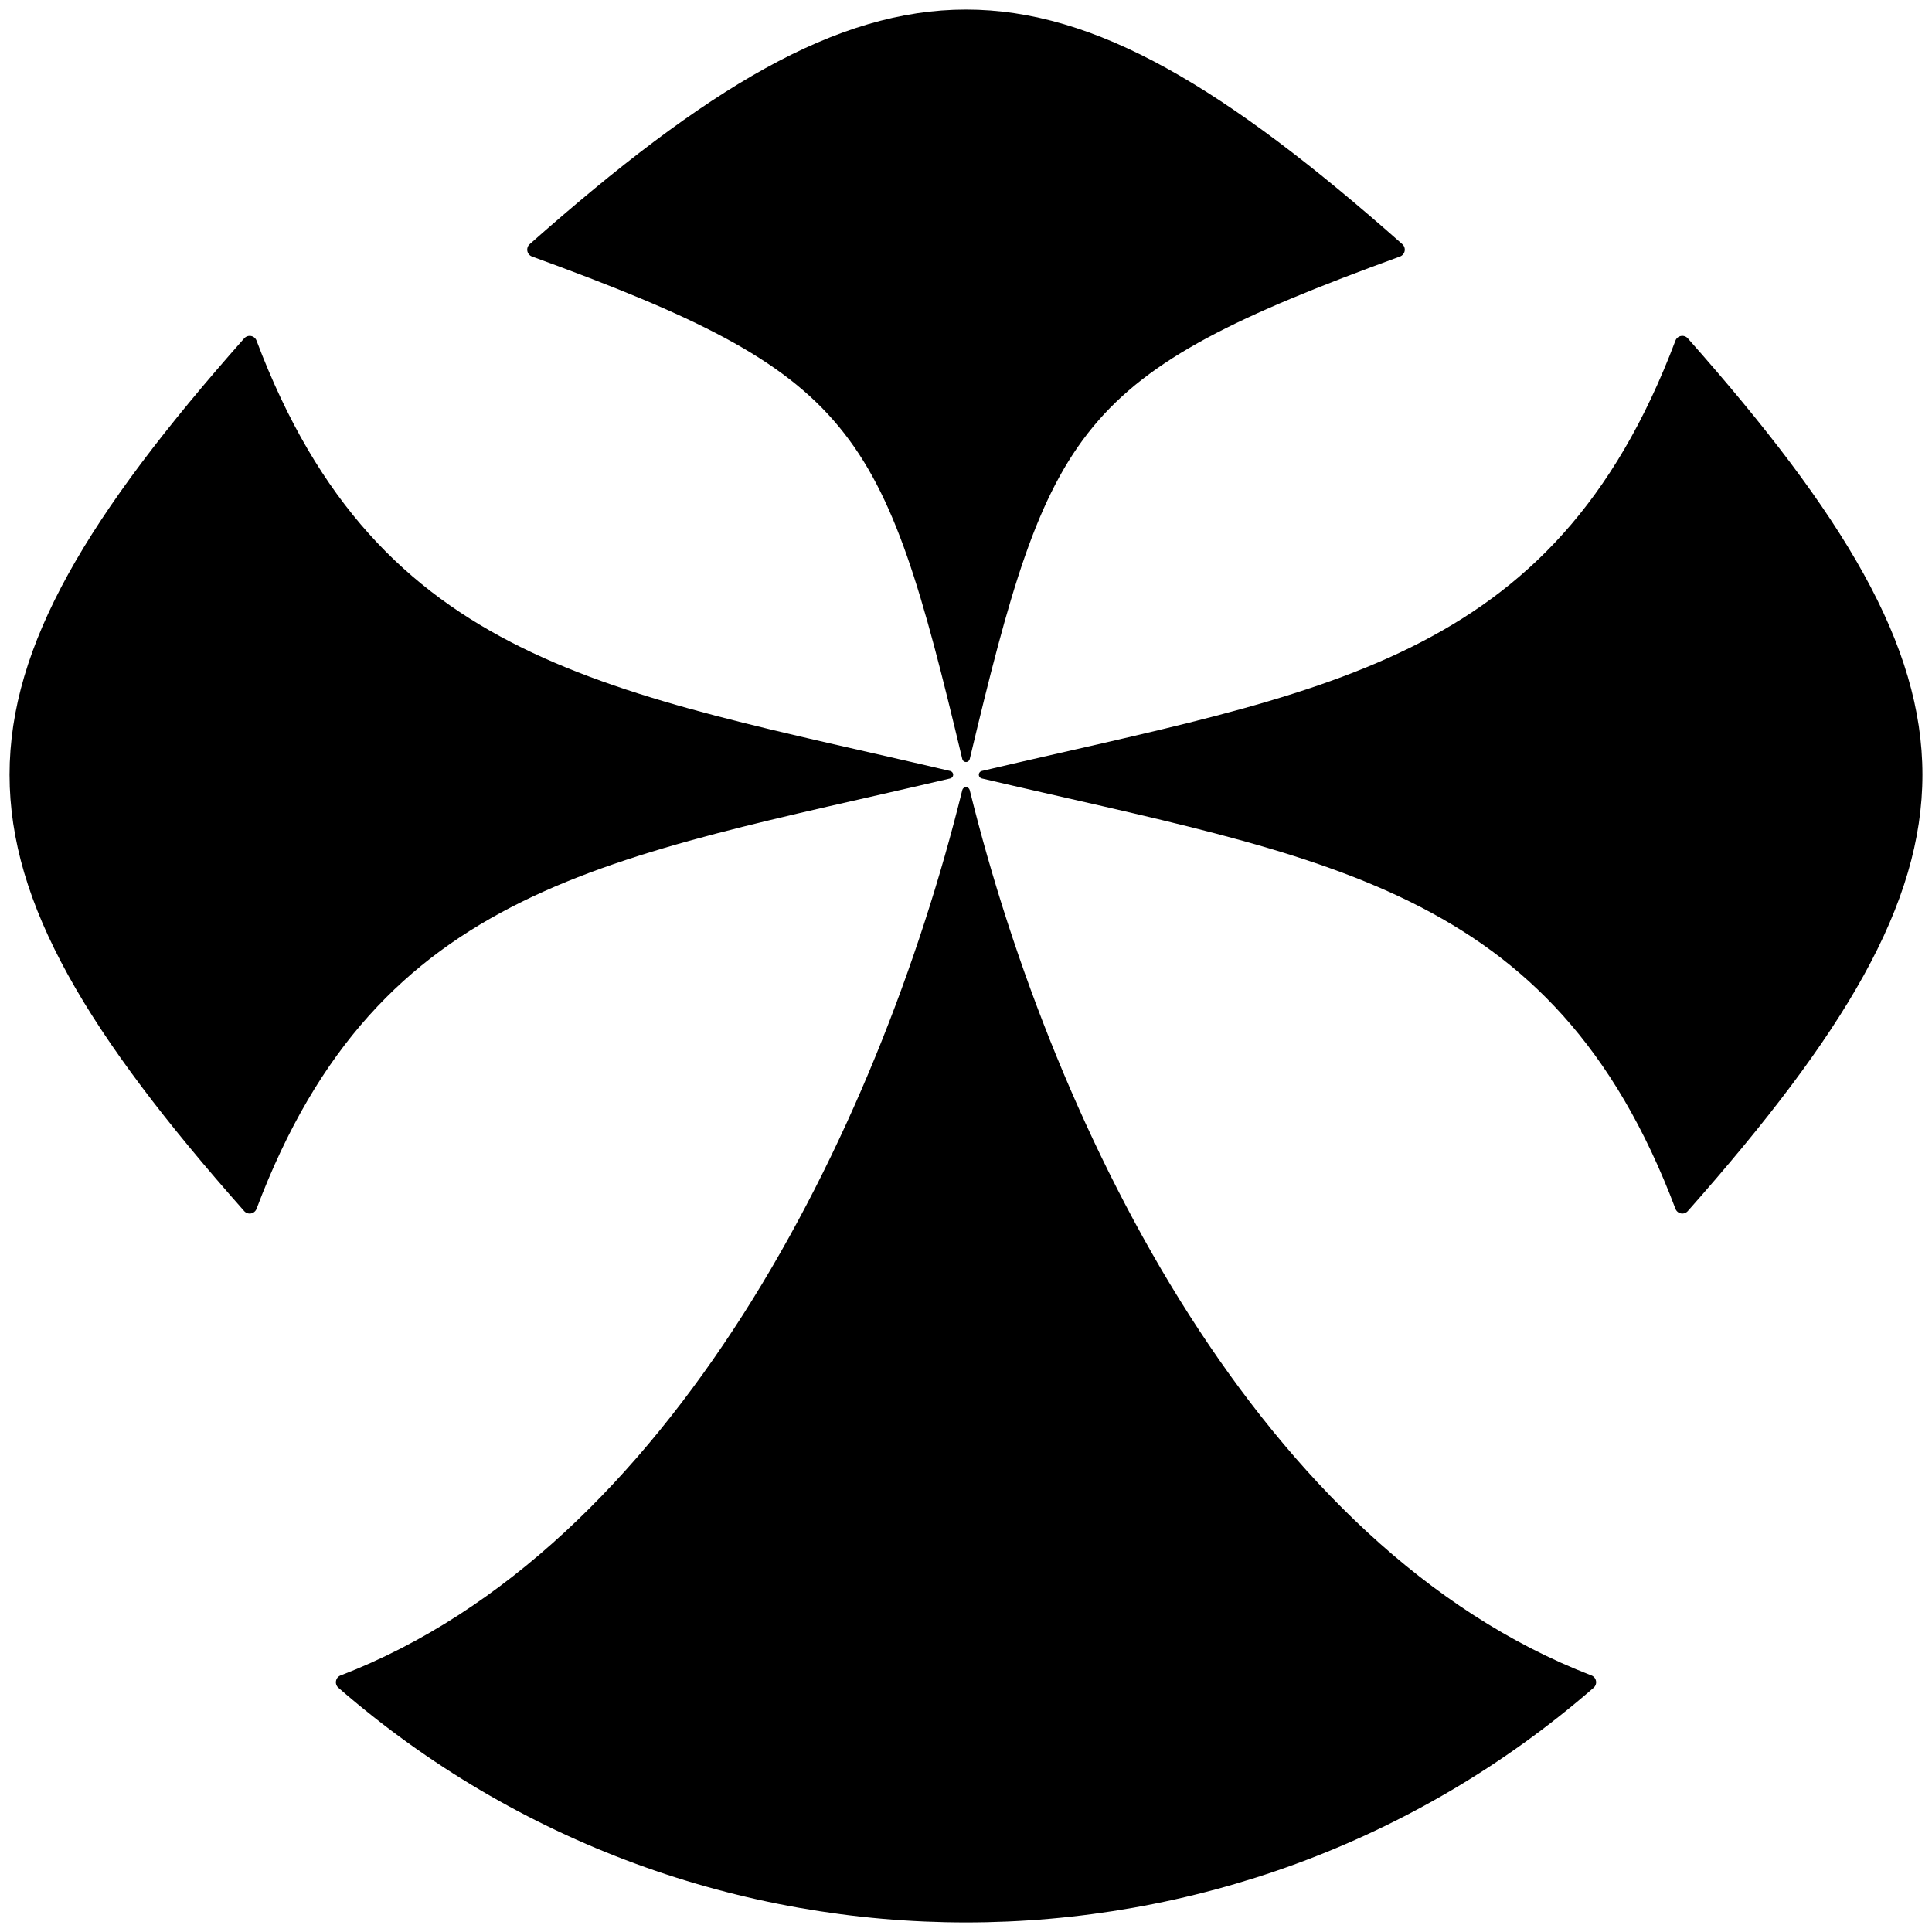 <?xml version="1.0" encoding="UTF-8" standalone="no"?>
<svg version="1.1" xmlns="http://www.w3.org/2000/svg" viewBox="-505 -505 1010 1010">
	<g id="Cross-45">
		<title>Cross XLV, by Adam Stanislav</title>
		<path d="m226.87-370.9c1.266-0.462 2.195-1.556 2.447-2.88 0.251-1.324-0.213-2.683-1.222-3.577-184.74-163.52-271.46-163.52-456.19 0-1.009 0.894-1.473 2.252-1.222 3.577 0.251 1.324 1.181 2.418 2.447 2.881 169.73 61.881 183.2 87.929 224.93 262.74 0.215 0.9 1.02 1.535 1.945 1.535s1.73-0.635 1.945-1.535c41.731-174.81 55.195-200.85 224.93-262.74zm-597.76 43.967c-0.472-1.256-1.566-2.172-2.885-2.416s-2.669 0.22-3.559 1.224c-163.56 184.77-163.56 271.49-0.001 456.26 0.89 1.004 2.241 1.469 3.56 1.225s2.414-1.161 2.886-2.417c64.069-169.79 184.95-183.25 362.65-224.99 0.904-0.213 1.542-1.019 1.542-1.947s-0.638-1.734-1.542-1.947c-177.7-41.735-298.58-55.198-362.65-224.99zm43.946 697.8c-1.255 0.478-2.167 1.579-2.404 2.9s0.237 2.67 1.248 3.554c188.06 163.57 468.14 163.57 656.2 0 1.011-0.883 1.485-2.232 1.248-3.554s-1.149-2.423-2.404-2.901c-172.08-66.256-280.43-282.2-325-462.84-0.219-0.896-1.021-1.526-1.943-1.526s-1.724 0.63-1.943 1.526c-44.568 180.64-152.92 396.59-325 462.85zm697.83-243.93c0.472 1.256 1.566 2.172 2.885 2.416s2.669-0.22 3.559-1.224c163.56-184.77 163.56-271.49 0.001-456.26-0.89-1.004-2.241-1.469-3.56-1.225s-2.414 1.161-2.886 2.417c-64.069 169.79-184.95 183.25-362.65 224.99-0.904 0.213-1.542 1.019-1.542 1.947s0.638 1.734 1.542 1.947c177.7 41.735 298.58 55.198 362.65 224.99z"/>
	</g>
</svg>
